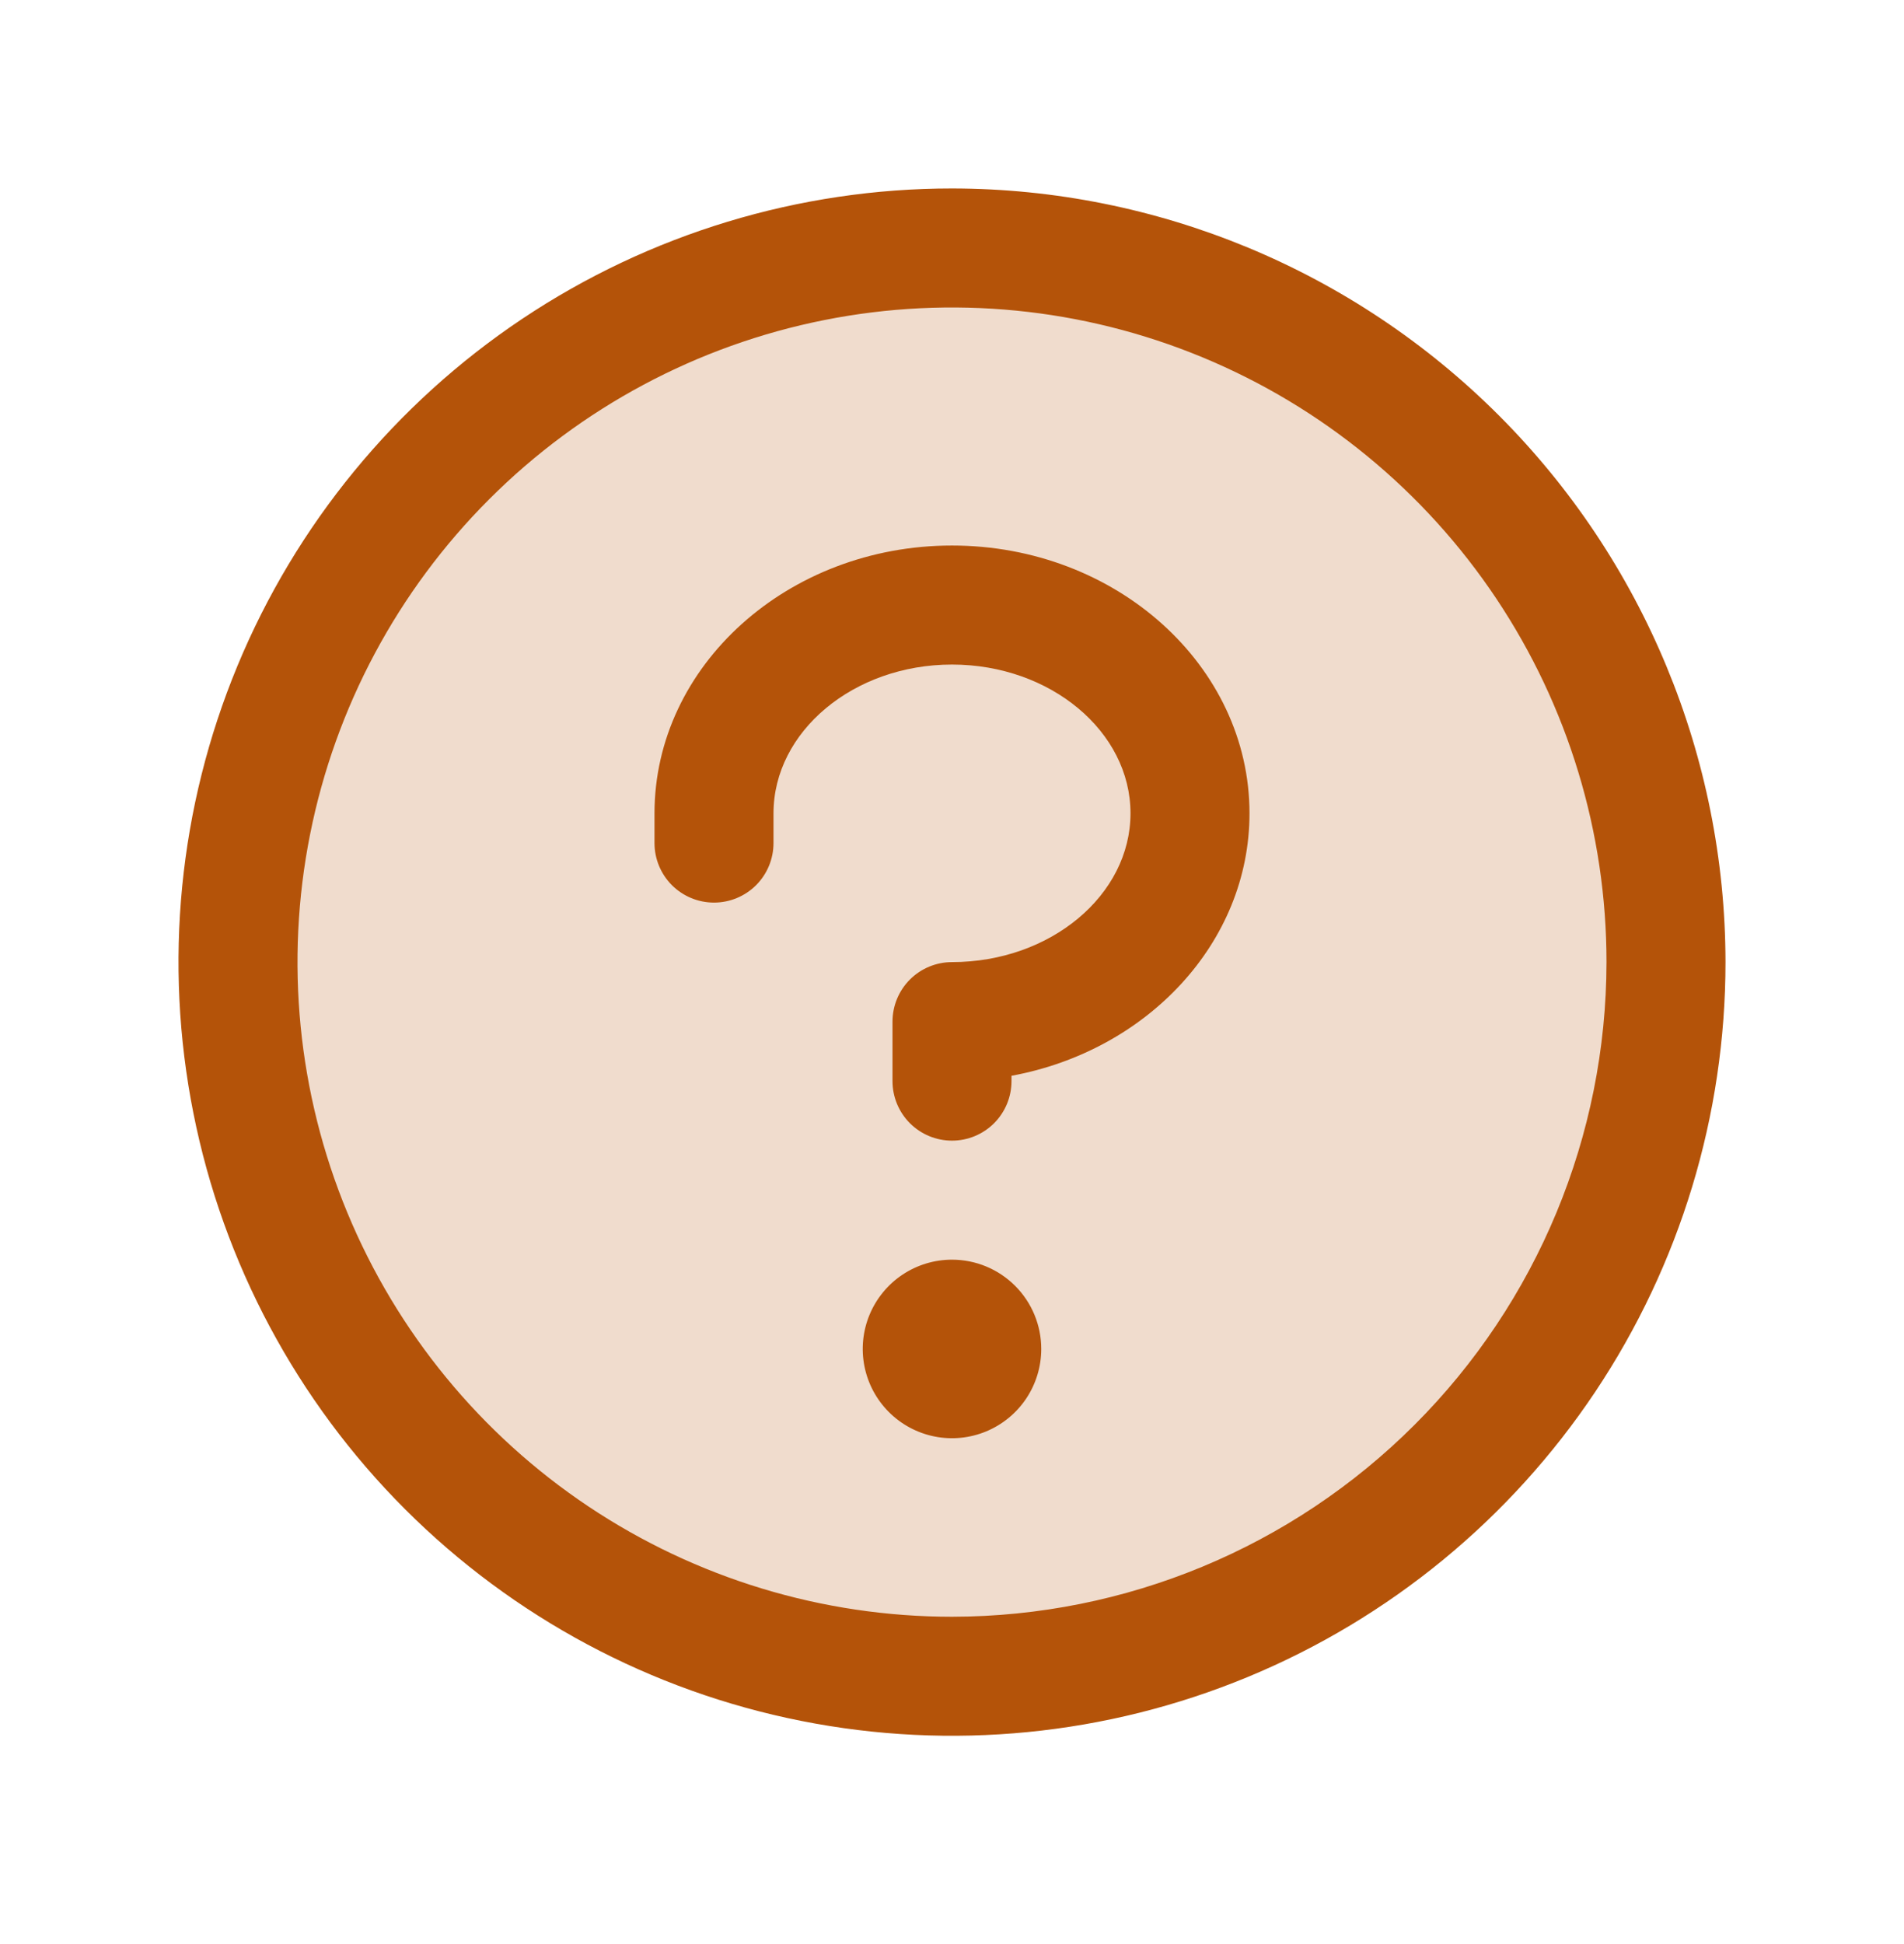 <svg width="48" height="49" viewBox="0 0 48 49" fill="none" xmlns="http://www.w3.org/2000/svg">
<path opacity="0.2" d="M42 24.25C42 27.81 40.944 31.29 38.967 34.25C36.989 37.21 34.177 39.517 30.888 40.88C27.599 42.242 23.98 42.599 20.488 41.904C16.997 41.21 13.789 39.495 11.272 36.978C8.755 34.461 7.04 31.253 6.346 27.762C5.651 24.27 6.008 20.651 7.37 17.362C8.733 14.073 11.04 11.261 14 9.284C16.96 7.306 20.44 6.25 24 6.25C28.774 6.25 33.352 8.146 36.728 11.522C40.104 14.898 42 19.476 42 24.25Z" fill="#B45309"/>
<path d="M26.25 34C26.25 34.445 26.118 34.88 25.871 35.25C25.624 35.62 25.272 35.908 24.861 36.079C24.45 36.249 23.997 36.294 23.561 36.207C23.125 36.12 22.724 35.906 22.409 35.591C22.094 35.276 21.88 34.875 21.793 34.439C21.706 34.002 21.751 33.55 21.921 33.139C22.092 32.728 22.38 32.376 22.75 32.129C23.12 31.882 23.555 31.75 24 31.75C24.597 31.75 25.169 31.987 25.591 32.409C26.013 32.831 26.25 33.403 26.25 34ZM24 13.75C19.864 13.75 16.5 16.778 16.5 20.5V21.25C16.5 21.648 16.658 22.029 16.939 22.311C17.221 22.592 17.602 22.75 18 22.75C18.398 22.75 18.779 22.592 19.061 22.311C19.342 22.029 19.5 21.648 19.5 21.25V20.5C19.5 18.438 21.519 16.75 24 16.75C26.481 16.75 28.5 18.438 28.5 20.5C28.5 22.562 26.481 24.25 24 24.25C23.602 24.25 23.221 24.408 22.939 24.689C22.658 24.971 22.5 25.352 22.5 25.75V27.25C22.5 27.648 22.658 28.029 22.939 28.311C23.221 28.592 23.602 28.75 24 28.75C24.398 28.75 24.779 28.592 25.061 28.311C25.342 28.029 25.5 27.648 25.5 27.25V27.115C28.92 26.487 31.5 23.759 31.5 20.5C31.5 16.778 28.136 13.75 24 13.75ZM43.5 24.25C43.5 28.107 42.356 31.877 40.214 35.084C38.071 38.29 35.026 40.79 31.462 42.266C27.899 43.742 23.978 44.128 20.196 43.375C16.413 42.623 12.939 40.766 10.211 38.039C7.484 35.312 5.627 31.837 4.875 28.054C4.122 24.272 4.508 20.351 5.984 16.788C7.46 13.225 9.96 10.179 13.166 8.036C16.373 5.894 20.143 4.75 24 4.75C29.17 4.755 34.127 6.812 37.783 10.467C41.438 14.123 43.495 19.08 43.5 24.25ZM40.5 24.25C40.5 20.987 39.532 17.797 37.719 15.083C35.906 12.37 33.329 10.255 30.314 9.006C27.299 7.757 23.982 7.43 20.781 8.067C17.58 8.704 14.64 10.275 12.333 12.583C10.025 14.89 8.454 17.83 7.817 21.031C7.18 24.232 7.507 27.549 8.756 30.564C10.005 33.579 12.12 36.156 14.833 37.969C17.547 39.782 20.737 40.75 24 40.75C28.375 40.745 32.569 39.005 35.662 35.912C38.755 32.819 40.495 28.625 40.5 24.25Z" fill="#B45309"/>
</svg>
